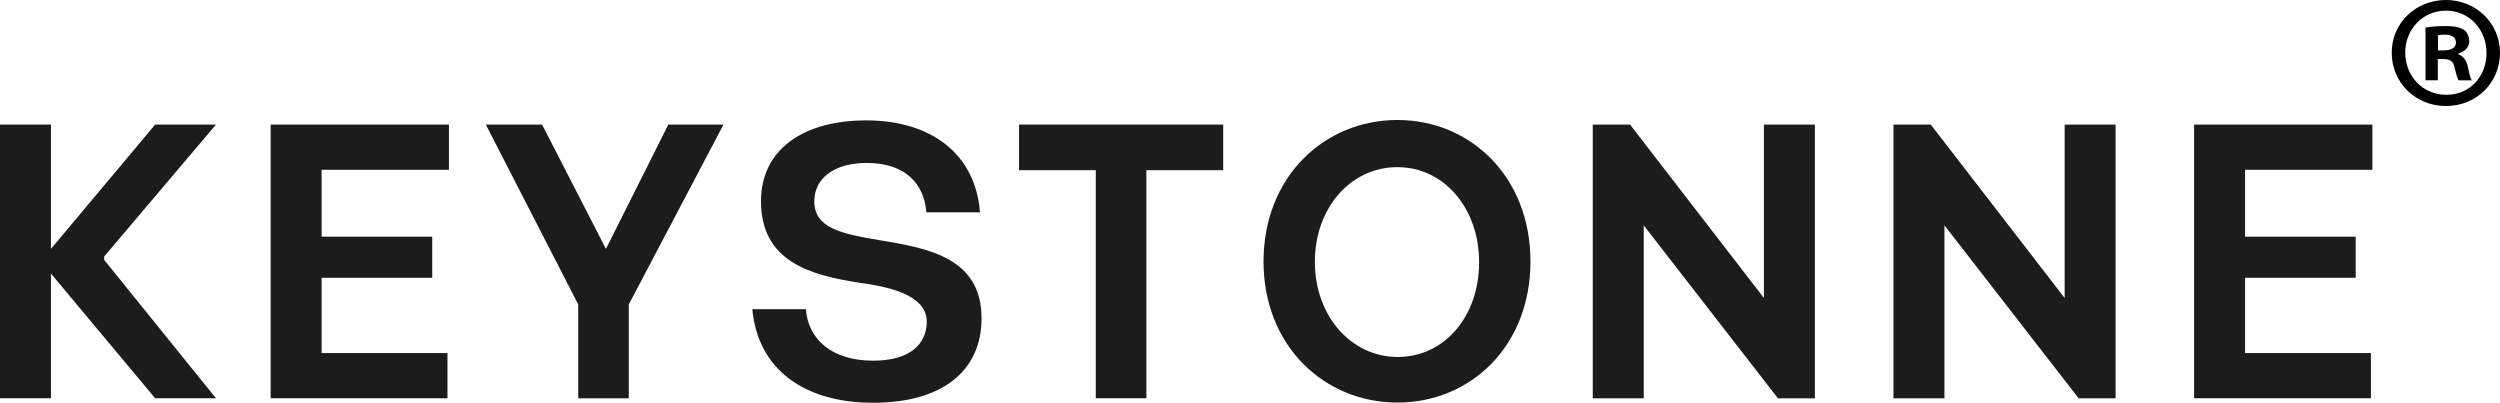 <svg viewBox="0 0 256.05 41.26" xmlns="http://www.w3.org/2000/svg" data-name="Layer 2" id="Layer_2">
  <defs>
    <style>
      .cls-1 {
        fill: #1c1c1c;
      }
    </style>
  </defs>
  <g data-name="Layer 1" id="Layer_1-2">
    <g>
      <g>
        <path d="M0,12.76h5.22v12.73l10.67-12.73h6.23l-11.45,13.51v.35l11.45,14.17h-6.23l-10.67-12.77v12.77H0V12.76Z" class="cls-1"></path>
        <path d="M27.72,12.76h18.26v4.63h-13.04v6.85h11.33v4.21h-11.33v7.71h12.89v4.63h-18.11V12.76Z" class="cls-1"></path>
        <path d="M59.22,31.18l-9.46-18.42h5.76l6.54,12.73,6.39-12.73h5.65l-9.7,18.42v9.62h-5.18v-9.62Z" class="cls-1"></path>
        <path d="M82.54,31.68c.23,3,2.57,5.26,6.89,5.26,3.78,0,5.49-1.71,5.49-4.01,0-2.96-4.67-3.66-6.89-3.97-5.02-.78-10.09-2.14-10.09-8.37,0-5.18,4.21-8.26,10.79-8.26s11.18,3.39,11.64,9.42h-5.49c-.23-2.92-2.14-5.06-6.11-5.06-3.43,0-5.37,1.64-5.37,3.93,0,2.69,2.65,3.31,6.62,3.97,4.95.82,10.51,1.75,10.51,8.02,0,5.37-4.01,8.64-11.1,8.64s-11.8-3.43-12.38-9.58h5.49Z" class="cls-1"></path>
        <path d="M112.24,17.43h-7.87v-4.67h20.91v4.67h-7.87v23.36h-5.18v-23.36Z" class="cls-1"></path>
        <path d="M129.41,26.78c0-8.68,6.23-14.49,13.71-14.49s13.63,5.8,13.63,14.49-6.15,14.45-13.63,14.45-13.71-5.8-13.71-14.45ZM151.49,26.86c0-5.53-3.58-9.74-8.37-9.74s-8.45,4.17-8.45,9.7,3.7,9.74,8.49,9.74,8.33-4.17,8.33-9.7Z" class="cls-1"></path>
        <path d="M163.13,12.76h3.82l13.71,17.76V12.76h5.22v28.04h-3.78l-13.75-17.72v17.72h-5.22V12.76Z" class="cls-1"></path>
        <path d="M193.93,12.76h3.82l13.71,17.76V12.76h5.22v28.04h-3.78l-13.75-17.72v17.72h-5.22V12.76Z" class="cls-1"></path>
        <path d="M224.72,12.76h18.26v4.63h-13.04v6.85h11.33v4.21h-11.33v7.71h12.89v4.63h-18.11V12.76Z" class="cls-1"></path>
      </g>
      <path d="M256.05,5.4c0,3.06-2.4,5.46-5.53,5.46s-5.56-2.4-5.56-5.46,2.47-5.4,5.56-5.4,5.53,2.4,5.53,5.4ZM246.35,5.4c0,2.4,1.78,4.31,4.21,4.31s4.11-1.91,4.11-4.28-1.74-4.34-4.15-4.34-4.18,1.94-4.18,4.31ZM249.67,8.22h-1.25V2.83c.49-.1,1.18-.16,2.07-.16,1.02,0,1.48.16,1.88.39.3.23.53.66.53,1.18,0,.59-.46,1.05-1.12,1.25v.07c.53.2.82.59.99,1.32.16.82.26,1.15.4,1.35h-1.35c-.16-.2-.26-.69-.43-1.32-.1-.59-.43-.86-1.12-.86h-.59v2.17ZM249.7,5.16h.59c.69,0,1.25-.23,1.25-.79,0-.49-.36-.82-1.15-.82-.33,0-.56.03-.69.07v1.55Z"></path>
    </g>
  </g>
</svg>